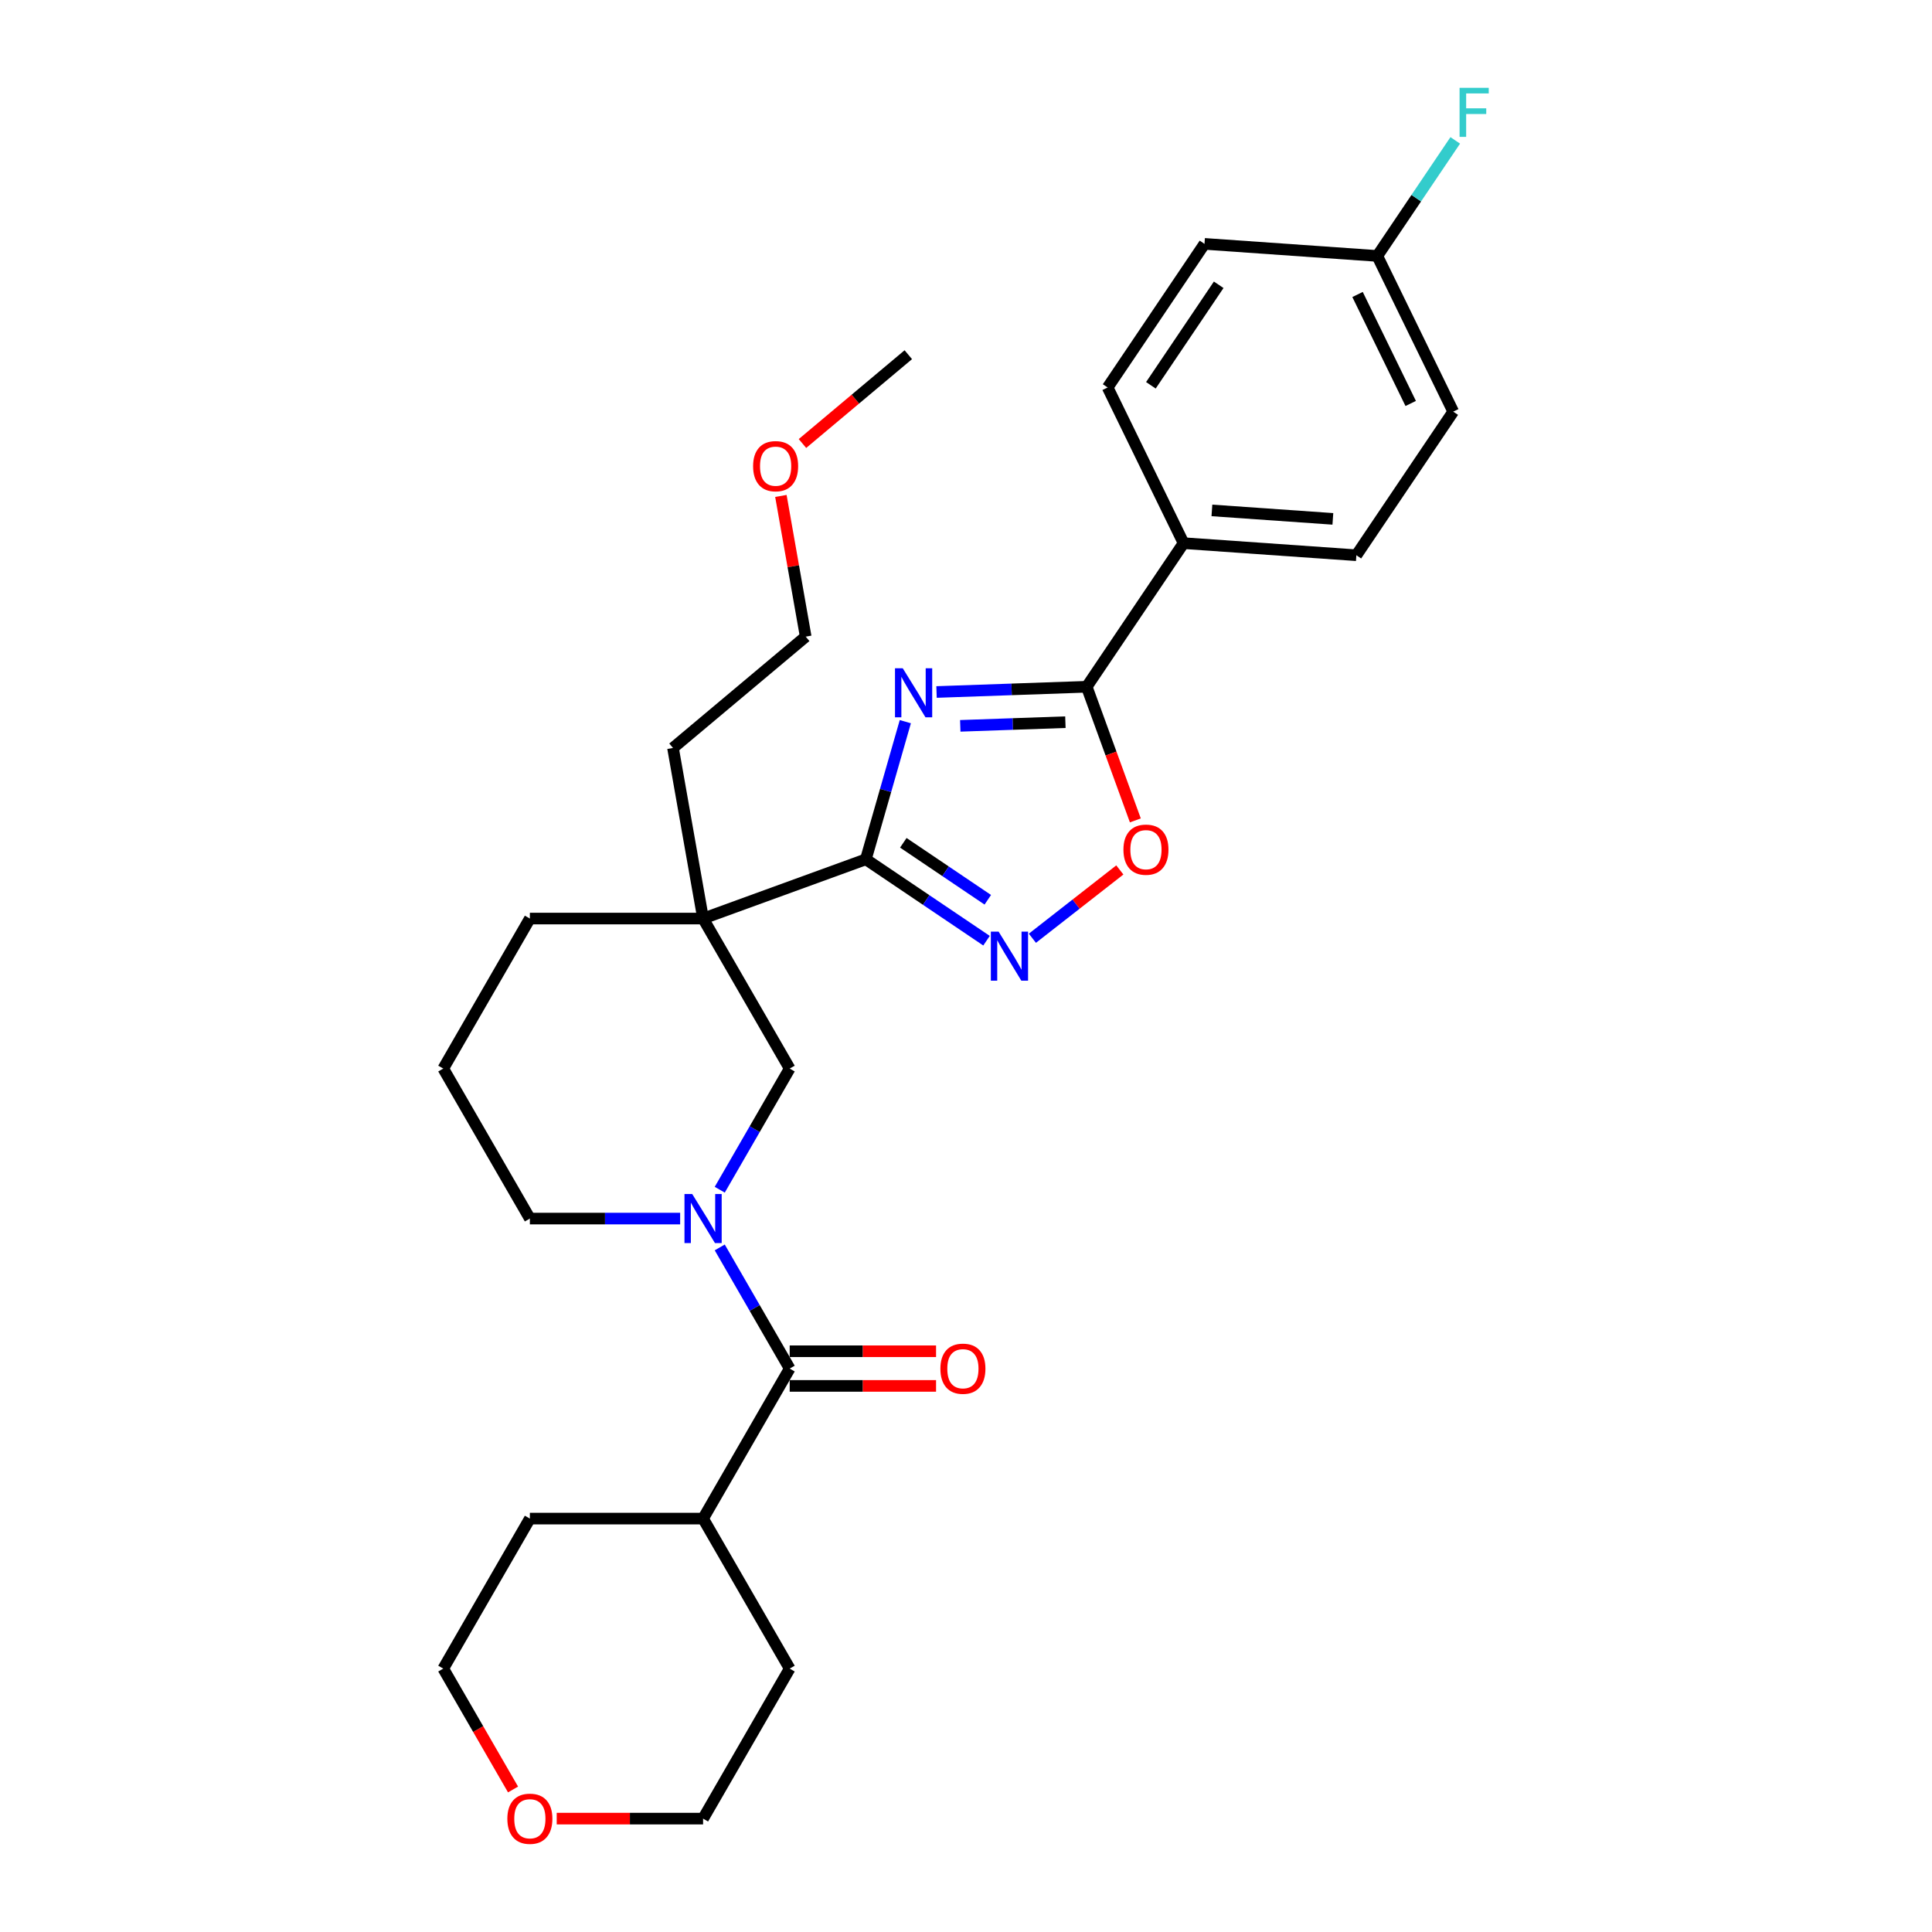 <?xml version='1.0' encoding='iso-8859-1'?>
<svg version='1.1' baseProfile='full'
              xmlns='http://www.w3.org/2000/svg'
                      xmlns:rdkit='http://www.rdkit.org/xml'
                      xmlns:xlink='http://www.w3.org/1999/xlink'
                  xml:space='preserve'
width='1000px' height='1000px' viewBox='0 0 1000 1000'>
<!-- END OF HEADER -->
<rect style='opacity:1.0;fill:#FFFFFF;stroke:none' width='1000' height='1000' x='0' y='0'> </rect>
<path class='bond-0' d='M 468.594,373.531 L 458.379,409.154' style='fill:none;fill-rule:evenodd;stroke:#0000FF;stroke-width:6px;stroke-linecap:butt;stroke-linejoin:miter;stroke-opacity:1' />
<path class='bond-0' d='M 458.379,409.154 L 448.165,444.778' style='fill:none;fill-rule:evenodd;stroke:#000000;stroke-width:6px;stroke-linecap:butt;stroke-linejoin:miter;stroke-opacity:1' />
<path class='bond-2' d='M 484.748,358.18 L 523.614,356.822' style='fill:none;fill-rule:evenodd;stroke:#0000FF;stroke-width:6px;stroke-linecap:butt;stroke-linejoin:miter;stroke-opacity:1' />
<path class='bond-2' d='M 523.614,356.822 L 562.479,355.465' style='fill:none;fill-rule:evenodd;stroke:#000000;stroke-width:6px;stroke-linecap:butt;stroke-linejoin:miter;stroke-opacity:1' />
<path class='bond-2' d='M 497.033,375.693 L 524.24,374.743' style='fill:none;fill-rule:evenodd;stroke:#0000FF;stroke-width:6px;stroke-linecap:butt;stroke-linejoin:miter;stroke-opacity:1' />
<path class='bond-2' d='M 524.24,374.743 L 551.446,373.793' style='fill:none;fill-rule:evenodd;stroke:#000000;stroke-width:6px;stroke-linecap:butt;stroke-linejoin:miter;stroke-opacity:1' />
<path class='bond-1' d='M 448.165,444.778 L 363.915,475.442' style='fill:none;fill-rule:evenodd;stroke:#000000;stroke-width:6px;stroke-linecap:butt;stroke-linejoin:miter;stroke-opacity:1' />
<path class='bond-4' d='M 448.165,444.778 L 479.394,465.842' style='fill:none;fill-rule:evenodd;stroke:#000000;stroke-width:6px;stroke-linecap:butt;stroke-linejoin:miter;stroke-opacity:1' />
<path class='bond-4' d='M 479.394,465.842 L 510.623,486.906' style='fill:none;fill-rule:evenodd;stroke:#0000FF;stroke-width:6px;stroke-linecap:butt;stroke-linejoin:miter;stroke-opacity:1' />
<path class='bond-4' d='M 467.56,436.231 L 489.421,450.976' style='fill:none;fill-rule:evenodd;stroke:#000000;stroke-width:6px;stroke-linecap:butt;stroke-linejoin:miter;stroke-opacity:1' />
<path class='bond-4' d='M 489.421,450.976 L 511.281,465.721' style='fill:none;fill-rule:evenodd;stroke:#0000FF;stroke-width:6px;stroke-linecap:butt;stroke-linejoin:miter;stroke-opacity:1' />
<path class='bond-7' d='M 363.915,475.442 L 408.743,553.087' style='fill:none;fill-rule:evenodd;stroke:#000000;stroke-width:6px;stroke-linecap:butt;stroke-linejoin:miter;stroke-opacity:1' />
<path class='bond-15' d='M 363.915,475.442 L 274.258,475.442' style='fill:none;fill-rule:evenodd;stroke:#000000;stroke-width:6px;stroke-linecap:butt;stroke-linejoin:miter;stroke-opacity:1' />
<path class='bond-17' d='M 363.915,475.442 L 348.346,387.147' style='fill:none;fill-rule:evenodd;stroke:#000000;stroke-width:6px;stroke-linecap:butt;stroke-linejoin:miter;stroke-opacity:1' />
<path class='bond-6' d='M 562.479,355.465 L 575.067,390.05' style='fill:none;fill-rule:evenodd;stroke:#000000;stroke-width:6px;stroke-linecap:butt;stroke-linejoin:miter;stroke-opacity:1' />
<path class='bond-6' d='M 575.067,390.05 L 587.655,424.635' style='fill:none;fill-rule:evenodd;stroke:#FF0000;stroke-width:6px;stroke-linecap:butt;stroke-linejoin:miter;stroke-opacity:1' />
<path class='bond-8' d='M 562.479,355.465 L 612.615,281.136' style='fill:none;fill-rule:evenodd;stroke:#000000;stroke-width:6px;stroke-linecap:butt;stroke-linejoin:miter;stroke-opacity:1' />
<path class='bond-3' d='M 372.539,615.795 L 390.641,584.441' style='fill:none;fill-rule:evenodd;stroke:#0000FF;stroke-width:6px;stroke-linecap:butt;stroke-linejoin:miter;stroke-opacity:1' />
<path class='bond-3' d='M 390.641,584.441 L 408.743,553.087' style='fill:none;fill-rule:evenodd;stroke:#000000;stroke-width:6px;stroke-linecap:butt;stroke-linejoin:miter;stroke-opacity:1' />
<path class='bond-5' d='M 372.539,645.669 L 390.641,677.023' style='fill:none;fill-rule:evenodd;stroke:#0000FF;stroke-width:6px;stroke-linecap:butt;stroke-linejoin:miter;stroke-opacity:1' />
<path class='bond-5' d='M 390.641,677.023 L 408.743,708.377' style='fill:none;fill-rule:evenodd;stroke:#000000;stroke-width:6px;stroke-linecap:butt;stroke-linejoin:miter;stroke-opacity:1' />
<path class='bond-31' d='M 352.044,630.732 L 313.151,630.732' style='fill:none;fill-rule:evenodd;stroke:#0000FF;stroke-width:6px;stroke-linecap:butt;stroke-linejoin:miter;stroke-opacity:1' />
<path class='bond-31' d='M 313.151,630.732 L 274.258,630.732' style='fill:none;fill-rule:evenodd;stroke:#000000;stroke-width:6px;stroke-linecap:butt;stroke-linejoin:miter;stroke-opacity:1' />
<path class='bond-29' d='M 534.364,485.639 L 556.994,467.958' style='fill:none;fill-rule:evenodd;stroke:#0000FF;stroke-width:6px;stroke-linecap:butt;stroke-linejoin:miter;stroke-opacity:1' />
<path class='bond-29' d='M 556.994,467.958 L 579.624,450.278' style='fill:none;fill-rule:evenodd;stroke:#FF0000;stroke-width:6px;stroke-linecap:butt;stroke-linejoin:miter;stroke-opacity:1' />
<path class='bond-9' d='M 408.743,717.343 L 446.623,717.343' style='fill:none;fill-rule:evenodd;stroke:#000000;stroke-width:6px;stroke-linecap:butt;stroke-linejoin:miter;stroke-opacity:1' />
<path class='bond-9' d='M 446.623,717.343 L 484.503,717.343' style='fill:none;fill-rule:evenodd;stroke:#FF0000;stroke-width:6px;stroke-linecap:butt;stroke-linejoin:miter;stroke-opacity:1' />
<path class='bond-9' d='M 408.743,699.411 L 446.623,699.411' style='fill:none;fill-rule:evenodd;stroke:#000000;stroke-width:6px;stroke-linecap:butt;stroke-linejoin:miter;stroke-opacity:1' />
<path class='bond-9' d='M 446.623,699.411 L 484.503,699.411' style='fill:none;fill-rule:evenodd;stroke:#FF0000;stroke-width:6px;stroke-linecap:butt;stroke-linejoin:miter;stroke-opacity:1' />
<path class='bond-10' d='M 408.743,708.377 L 363.915,786.022' style='fill:none;fill-rule:evenodd;stroke:#000000;stroke-width:6px;stroke-linecap:butt;stroke-linejoin:miter;stroke-opacity:1' />
<path class='bond-12' d='M 612.615,281.136 L 702.053,287.39' style='fill:none;fill-rule:evenodd;stroke:#000000;stroke-width:6px;stroke-linecap:butt;stroke-linejoin:miter;stroke-opacity:1' />
<path class='bond-12' d='M 627.281,264.187 L 689.888,268.565' style='fill:none;fill-rule:evenodd;stroke:#000000;stroke-width:6px;stroke-linecap:butt;stroke-linejoin:miter;stroke-opacity:1' />
<path class='bond-13' d='M 612.615,281.136 L 573.312,200.553' style='fill:none;fill-rule:evenodd;stroke:#000000;stroke-width:6px;stroke-linecap:butt;stroke-linejoin:miter;stroke-opacity:1' />
<path class='bond-25' d='M 363.915,786.022 L 408.743,863.667' style='fill:none;fill-rule:evenodd;stroke:#000000;stroke-width:6px;stroke-linecap:butt;stroke-linejoin:miter;stroke-opacity:1' />
<path class='bond-26' d='M 363.915,786.022 L 274.258,786.022' style='fill:none;fill-rule:evenodd;stroke:#000000;stroke-width:6px;stroke-linecap:butt;stroke-linejoin:miter;stroke-opacity:1' />
<path class='bond-11' d='M 265.552,926.232 L 247.491,894.949' style='fill:none;fill-rule:evenodd;stroke:#FF0000;stroke-width:6px;stroke-linecap:butt;stroke-linejoin:miter;stroke-opacity:1' />
<path class='bond-11' d='M 247.491,894.949 L 229.43,863.667' style='fill:none;fill-rule:evenodd;stroke:#000000;stroke-width:6px;stroke-linecap:butt;stroke-linejoin:miter;stroke-opacity:1' />
<path class='bond-32' d='M 288.155,941.312 L 326.035,941.312' style='fill:none;fill-rule:evenodd;stroke:#FF0000;stroke-width:6px;stroke-linecap:butt;stroke-linejoin:miter;stroke-opacity:1' />
<path class='bond-32' d='M 326.035,941.312 L 363.915,941.312' style='fill:none;fill-rule:evenodd;stroke:#000000;stroke-width:6px;stroke-linecap:butt;stroke-linejoin:miter;stroke-opacity:1' />
<path class='bond-19' d='M 702.053,287.39 L 752.189,213.062' style='fill:none;fill-rule:evenodd;stroke:#000000;stroke-width:6px;stroke-linecap:butt;stroke-linejoin:miter;stroke-opacity:1' />
<path class='bond-18' d='M 573.312,200.553 L 623.447,126.225' style='fill:none;fill-rule:evenodd;stroke:#000000;stroke-width:6px;stroke-linecap:butt;stroke-linejoin:miter;stroke-opacity:1' />
<path class='bond-18' d='M 595.698,199.431 L 630.793,147.401' style='fill:none;fill-rule:evenodd;stroke:#000000;stroke-width:6px;stroke-linecap:butt;stroke-linejoin:miter;stroke-opacity:1' />
<path class='bond-14' d='M 274.258,630.732 L 229.43,553.087' style='fill:none;fill-rule:evenodd;stroke:#000000;stroke-width:6px;stroke-linecap:butt;stroke-linejoin:miter;stroke-opacity:1' />
<path class='bond-21' d='M 274.258,475.442 L 229.43,553.087' style='fill:none;fill-rule:evenodd;stroke:#000000;stroke-width:6px;stroke-linecap:butt;stroke-linejoin:miter;stroke-opacity:1' />
<path class='bond-16' d='M 712.886,132.479 L 623.447,126.225' style='fill:none;fill-rule:evenodd;stroke:#000000;stroke-width:6px;stroke-linecap:butt;stroke-linejoin:miter;stroke-opacity:1' />
<path class='bond-20' d='M 712.886,132.479 L 733.058,102.572' style='fill:none;fill-rule:evenodd;stroke:#000000;stroke-width:6px;stroke-linecap:butt;stroke-linejoin:miter;stroke-opacity:1' />
<path class='bond-20' d='M 733.058,102.572 L 753.231,72.665' style='fill:none;fill-rule:evenodd;stroke:#33CCCC;stroke-width:6px;stroke-linecap:butt;stroke-linejoin:miter;stroke-opacity:1' />
<path class='bond-30' d='M 712.886,132.479 L 752.189,213.062' style='fill:none;fill-rule:evenodd;stroke:#000000;stroke-width:6px;stroke-linecap:butt;stroke-linejoin:miter;stroke-opacity:1' />
<path class='bond-30' d='M 702.665,152.427 L 730.177,208.835' style='fill:none;fill-rule:evenodd;stroke:#000000;stroke-width:6px;stroke-linecap:butt;stroke-linejoin:miter;stroke-opacity:1' />
<path class='bond-27' d='M 348.346,387.147 L 417.027,329.517' style='fill:none;fill-rule:evenodd;stroke:#000000;stroke-width:6px;stroke-linecap:butt;stroke-linejoin:miter;stroke-opacity:1' />
<path class='bond-22' d='M 404.187,256.697 L 410.607,293.107' style='fill:none;fill-rule:evenodd;stroke:#FF0000;stroke-width:6px;stroke-linecap:butt;stroke-linejoin:miter;stroke-opacity:1' />
<path class='bond-22' d='M 410.607,293.107 L 417.027,329.517' style='fill:none;fill-rule:evenodd;stroke:#000000;stroke-width:6px;stroke-linecap:butt;stroke-linejoin:miter;stroke-opacity:1' />
<path class='bond-28' d='M 415.355,229.562 L 442.747,206.577' style='fill:none;fill-rule:evenodd;stroke:#FF0000;stroke-width:6px;stroke-linecap:butt;stroke-linejoin:miter;stroke-opacity:1' />
<path class='bond-28' d='M 442.747,206.577 L 470.139,183.592' style='fill:none;fill-rule:evenodd;stroke:#000000;stroke-width:6px;stroke-linecap:butt;stroke-linejoin:miter;stroke-opacity:1' />
<path class='bond-23' d='M 363.915,941.312 L 408.743,863.667' style='fill:none;fill-rule:evenodd;stroke:#000000;stroke-width:6px;stroke-linecap:butt;stroke-linejoin:miter;stroke-opacity:1' />
<path class='bond-24' d='M 229.43,863.667 L 274.258,786.022' style='fill:none;fill-rule:evenodd;stroke:#000000;stroke-width:6px;stroke-linecap:butt;stroke-linejoin:miter;stroke-opacity:1' />
<path  class='atom-0' d='M 467.265 345.899
L 475.585 359.347
Q 476.41 360.674, 477.737 363.077
Q 479.064 365.48, 479.135 365.623
L 479.135 345.899
L 482.507 345.899
L 482.507 371.289
L 479.028 371.289
L 470.098 356.586
Q 469.058 354.864, 467.946 352.892
Q 466.87 350.919, 466.548 350.31
L 466.548 371.289
L 463.248 371.289
L 463.248 345.899
L 467.265 345.899
' fill='#0000FF'/>
<path  class='atom-4' d='M 358.302 618.037
L 366.623 631.485
Q 367.447 632.812, 368.774 635.215
Q 370.101 637.618, 370.173 637.761
L 370.173 618.037
L 373.544 618.037
L 373.544 643.427
L 370.065 643.427
L 361.136 628.724
Q 360.095 627.002, 358.984 625.03
Q 357.908 623.057, 357.585 622.448
L 357.585 643.427
L 354.286 643.427
L 354.286 618.037
L 358.302 618.037
' fill='#0000FF'/>
<path  class='atom-5' d='M 516.881 482.218
L 525.201 495.666
Q 526.026 496.993, 527.353 499.396
Q 528.68 501.799, 528.751 501.942
L 528.751 482.218
L 532.123 482.218
L 532.123 507.608
L 528.644 507.608
L 519.714 492.905
Q 518.674 491.183, 517.562 489.211
Q 516.486 487.238, 516.164 486.629
L 516.164 507.608
L 512.864 507.608
L 512.864 482.218
L 516.881 482.218
' fill='#0000FF'/>
<path  class='atom-7' d='M 581.489 439.787
Q 581.489 433.69, 584.501 430.283
Q 587.513 426.876, 593.144 426.876
Q 598.774 426.876, 601.787 430.283
Q 604.799 433.69, 604.799 439.787
Q 604.799 445.955, 601.751 449.47
Q 598.703 452.948, 593.144 452.948
Q 587.549 452.948, 584.501 449.47
Q 581.489 445.991, 581.489 439.787
M 593.144 450.079
Q 597.017 450.079, 599.097 447.497
Q 601.213 444.879, 601.213 439.787
Q 601.213 434.802, 599.097 432.291
Q 597.017 429.745, 593.144 429.745
Q 589.271 429.745, 587.155 432.255
Q 585.075 434.766, 585.075 439.787
Q 585.075 444.915, 587.155 447.497
Q 589.271 450.079, 593.144 450.079
' fill='#FF0000'/>
<path  class='atom-10' d='M 486.745 708.449
Q 486.745 702.352, 489.757 698.945
Q 492.77 695.538, 498.4 695.538
Q 504.03 695.538, 507.043 698.945
Q 510.055 702.352, 510.055 708.449
Q 510.055 714.617, 507.007 718.132
Q 503.959 721.61, 498.4 721.61
Q 492.805 721.61, 489.757 718.132
Q 486.745 714.653, 486.745 708.449
M 498.4 718.741
Q 502.273 718.741, 504.353 716.159
Q 506.469 713.541, 506.469 708.449
Q 506.469 703.464, 504.353 700.954
Q 502.273 698.407, 498.4 698.407
Q 494.527 698.407, 492.411 700.918
Q 490.331 703.428, 490.331 708.449
Q 490.331 713.577, 492.411 716.159
Q 494.527 718.741, 498.4 718.741
' fill='#FF0000'/>
<path  class='atom-12' d='M 262.603 941.384
Q 262.603 935.287, 265.615 931.88
Q 268.628 928.473, 274.258 928.473
Q 279.889 928.473, 282.901 931.88
Q 285.914 935.287, 285.914 941.384
Q 285.914 947.552, 282.865 951.067
Q 279.817 954.545, 274.258 954.545
Q 268.664 954.545, 265.615 951.067
Q 262.603 947.588, 262.603 941.384
M 274.258 951.676
Q 278.131 951.676, 280.211 949.094
Q 282.327 946.476, 282.327 941.384
Q 282.327 936.399, 280.211 933.889
Q 278.131 931.342, 274.258 931.342
Q 270.385 931.342, 268.269 933.853
Q 266.189 936.363, 266.189 941.384
Q 266.189 946.512, 268.269 949.094
Q 270.385 951.676, 274.258 951.676
' fill='#FF0000'/>
<path  class='atom-21' d='M 755.472 45.455
L 770.57 45.455
L 770.57 48.359
L 758.879 48.359
L 758.879 56.07
L 769.279 56.07
L 769.279 59.011
L 758.879 59.011
L 758.879 70.845
L 755.472 70.845
L 755.472 45.455
' fill='#33CCCC'/>
<path  class='atom-23' d='M 389.803 241.294
Q 389.803 235.198, 392.816 231.791
Q 395.828 228.384, 401.458 228.384
Q 407.089 228.384, 410.101 231.791
Q 413.114 235.198, 413.114 241.294
Q 413.114 247.463, 410.066 250.977
Q 407.017 254.456, 401.458 254.456
Q 395.864 254.456, 392.816 250.977
Q 389.803 247.499, 389.803 241.294
M 401.458 251.587
Q 405.332 251.587, 407.412 249.005
Q 409.528 246.387, 409.528 241.294
Q 409.528 236.309, 407.412 233.799
Q 405.332 231.253, 401.458 231.253
Q 397.585 231.253, 395.469 233.763
Q 393.389 236.274, 393.389 241.294
Q 393.389 246.423, 395.469 249.005
Q 397.585 251.587, 401.458 251.587
' fill='#FF0000'/>
</svg>
